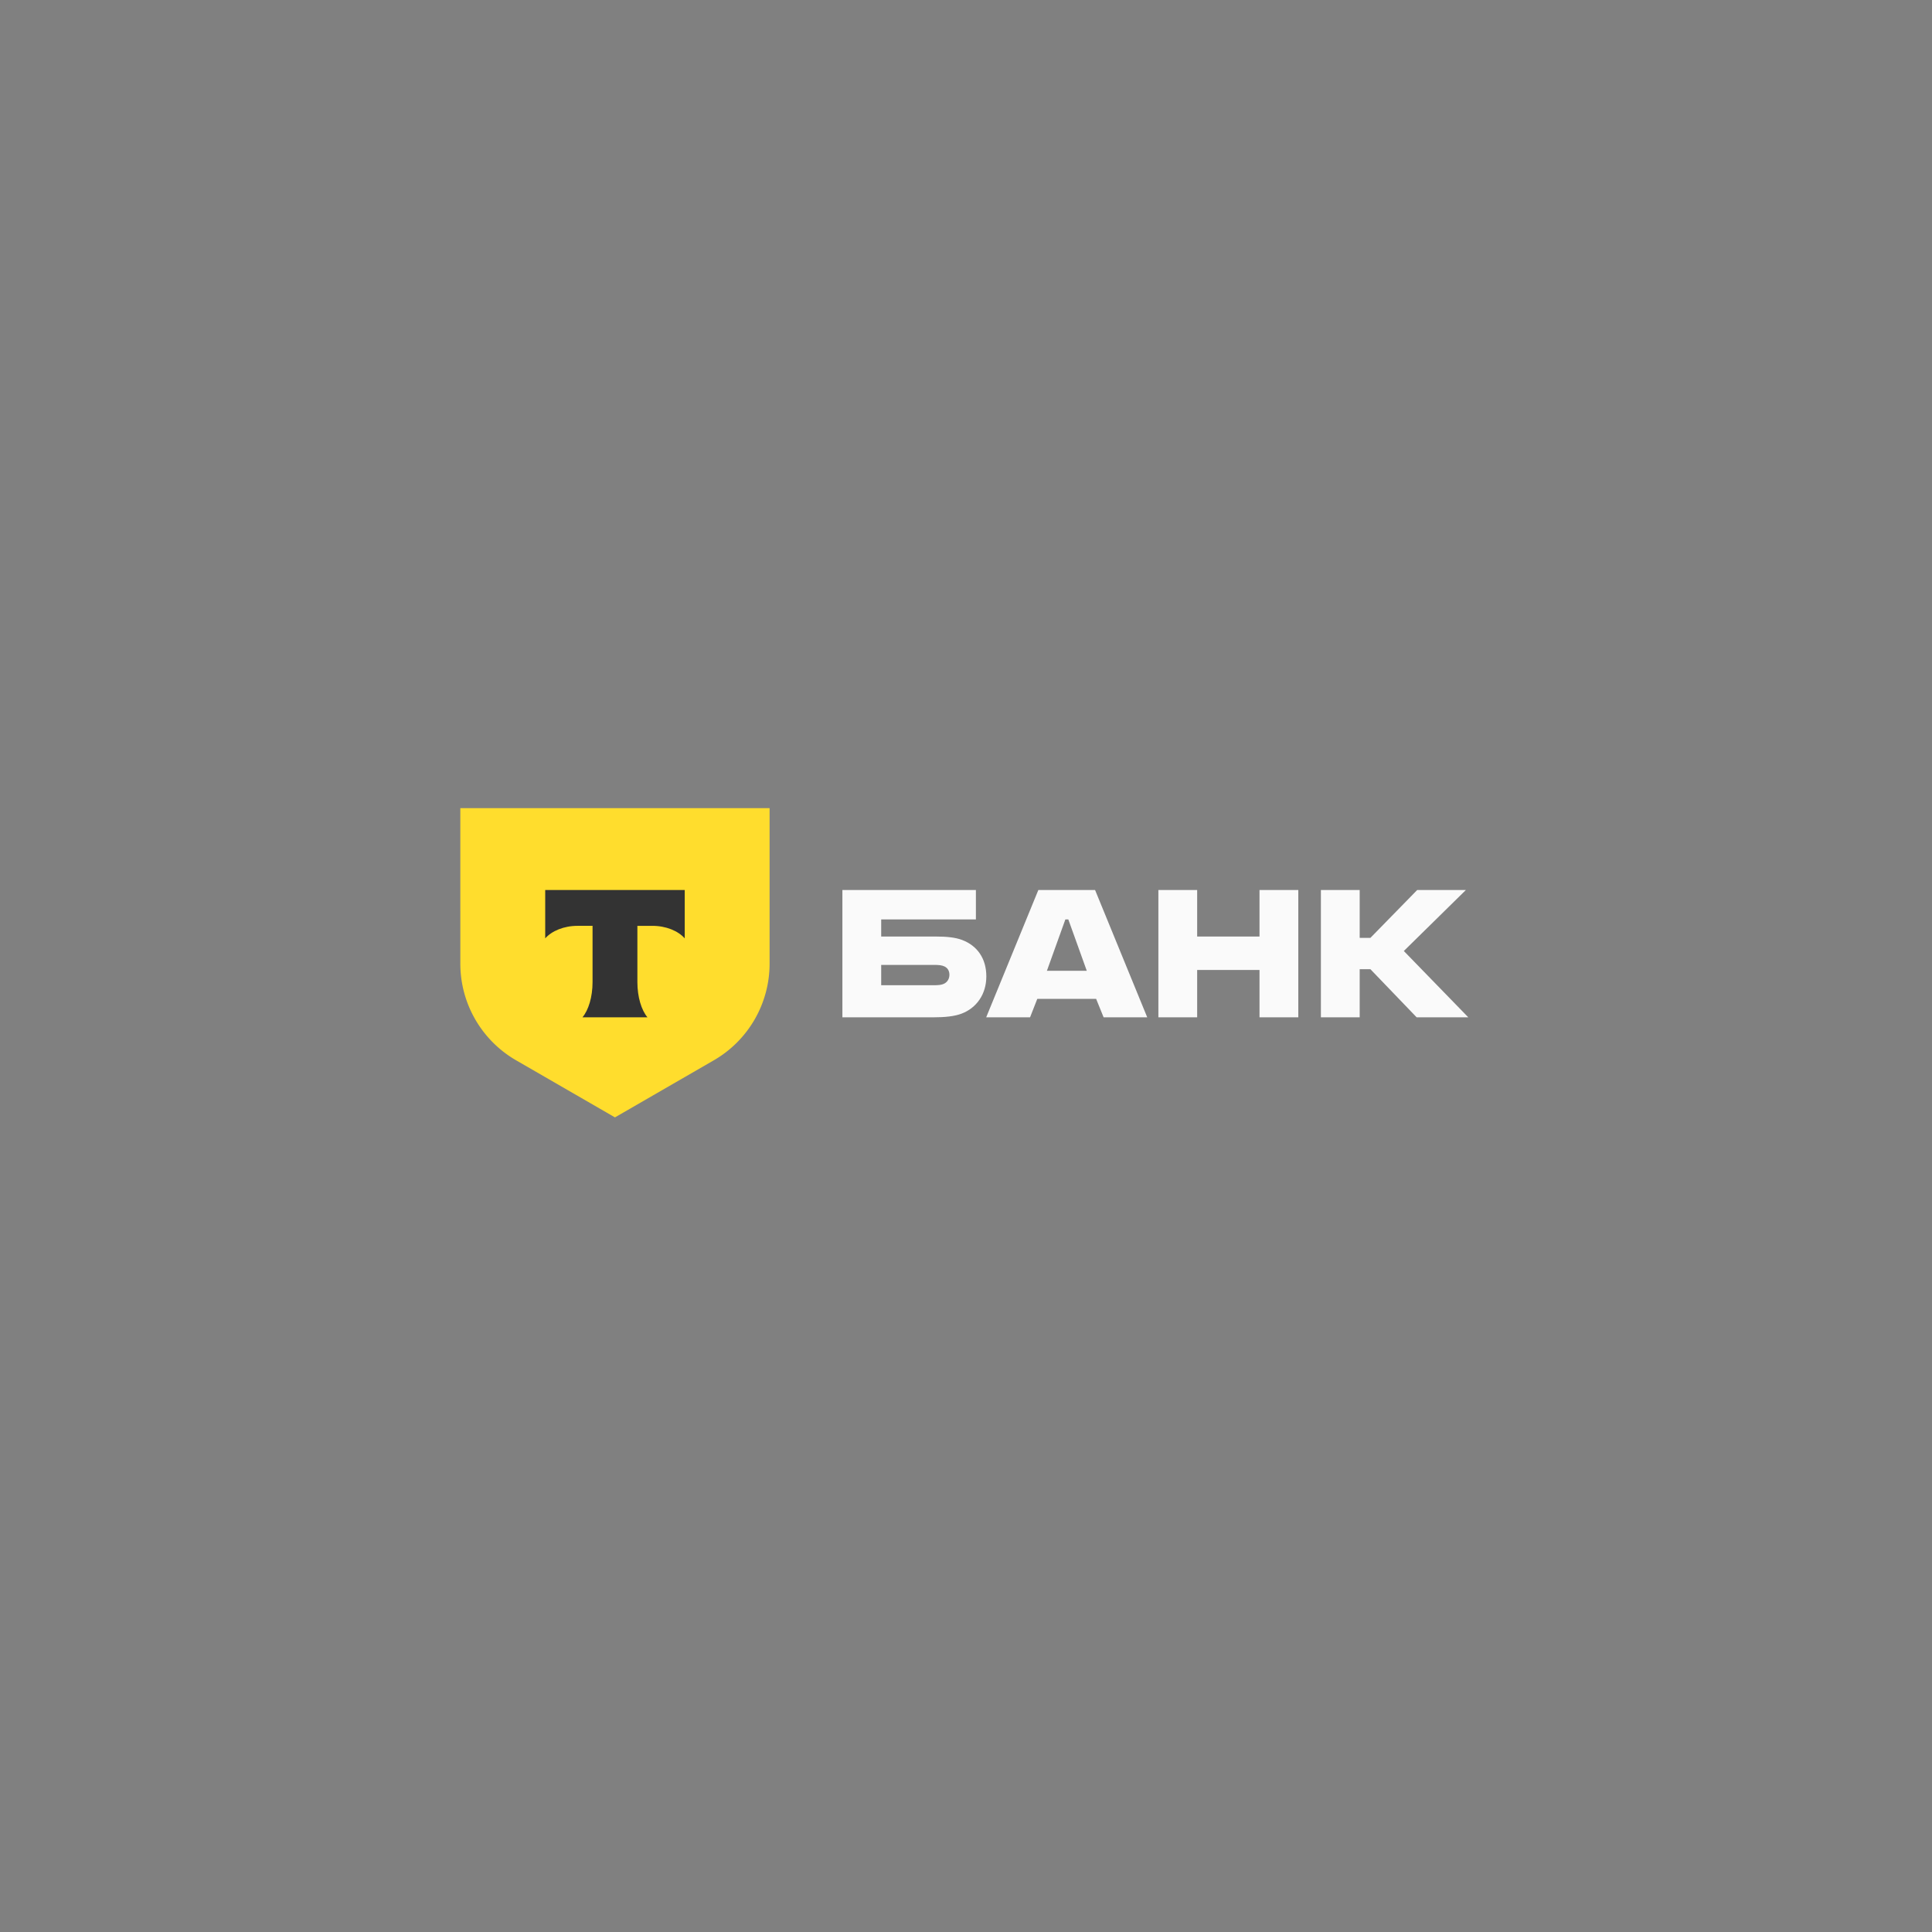 <svg xmlns="http://www.w3.org/2000/svg" width="230" height="230" fill="none"><rect width="100%" height="100%" fill="#808080" stroke="none"/><path fill="#FAFAFA" d="M114.554 111.907c-.828-.319-1.911-.414-3.089-.414h-6.562v-2.039h11.275v-3.503h-15.893v15.16h10.765c1.497 0 2.612-.127 3.44-.446 1.752-.669 2.93-2.293 2.93-4.427 0-2.165-1.114-3.662-2.866-4.331m-2.293 5.255c-.255.095-.606.127-1.052.127h-6.306v-2.42h6.306c.51 0 .924.032 1.243.191.382.191.573.541.573.987s-.223.924-.764 1.115M130.365 105.951h-6.752l-6.211 15.16h5.224l.86-2.197h7.006l.892 2.197h5.192zm-5.733 9.618 2.198-6.115h.35l2.198 6.115zM142.52 115.474v5.637h-4.618v-15.16h4.618v5.542h7.421v-5.542h4.619v15.16h-4.619v-5.637zM161.868 115.378v5.733h-4.618v-15.16h4.618v5.701h1.274l5.574-5.701h5.796l-7.389 7.262 7.676 7.898h-6.147l-5.51-5.733z"/><path fill="#FFDD2D" d="M54.8 96.205h36.818v18.516c0 4.747-2.532 9.133-6.643 11.507l-11.765 6.794-11.766-6.794a13.29 13.29 0 0 1-6.643-11.507z"/><path fill="#333" fill-rule="evenodd" d="M64.906 105.951v5.759c.788-.889 2.22-1.491 3.857-1.491h1.779v6.695c0 1.781-.484 3.34-1.202 4.197h7.739c-.717-.858-1.2-2.415-1.2-4.194v-6.698h1.78c1.637 0 3.069.602 3.856 1.491v-5.759z" clip-rule="evenodd"/></svg>